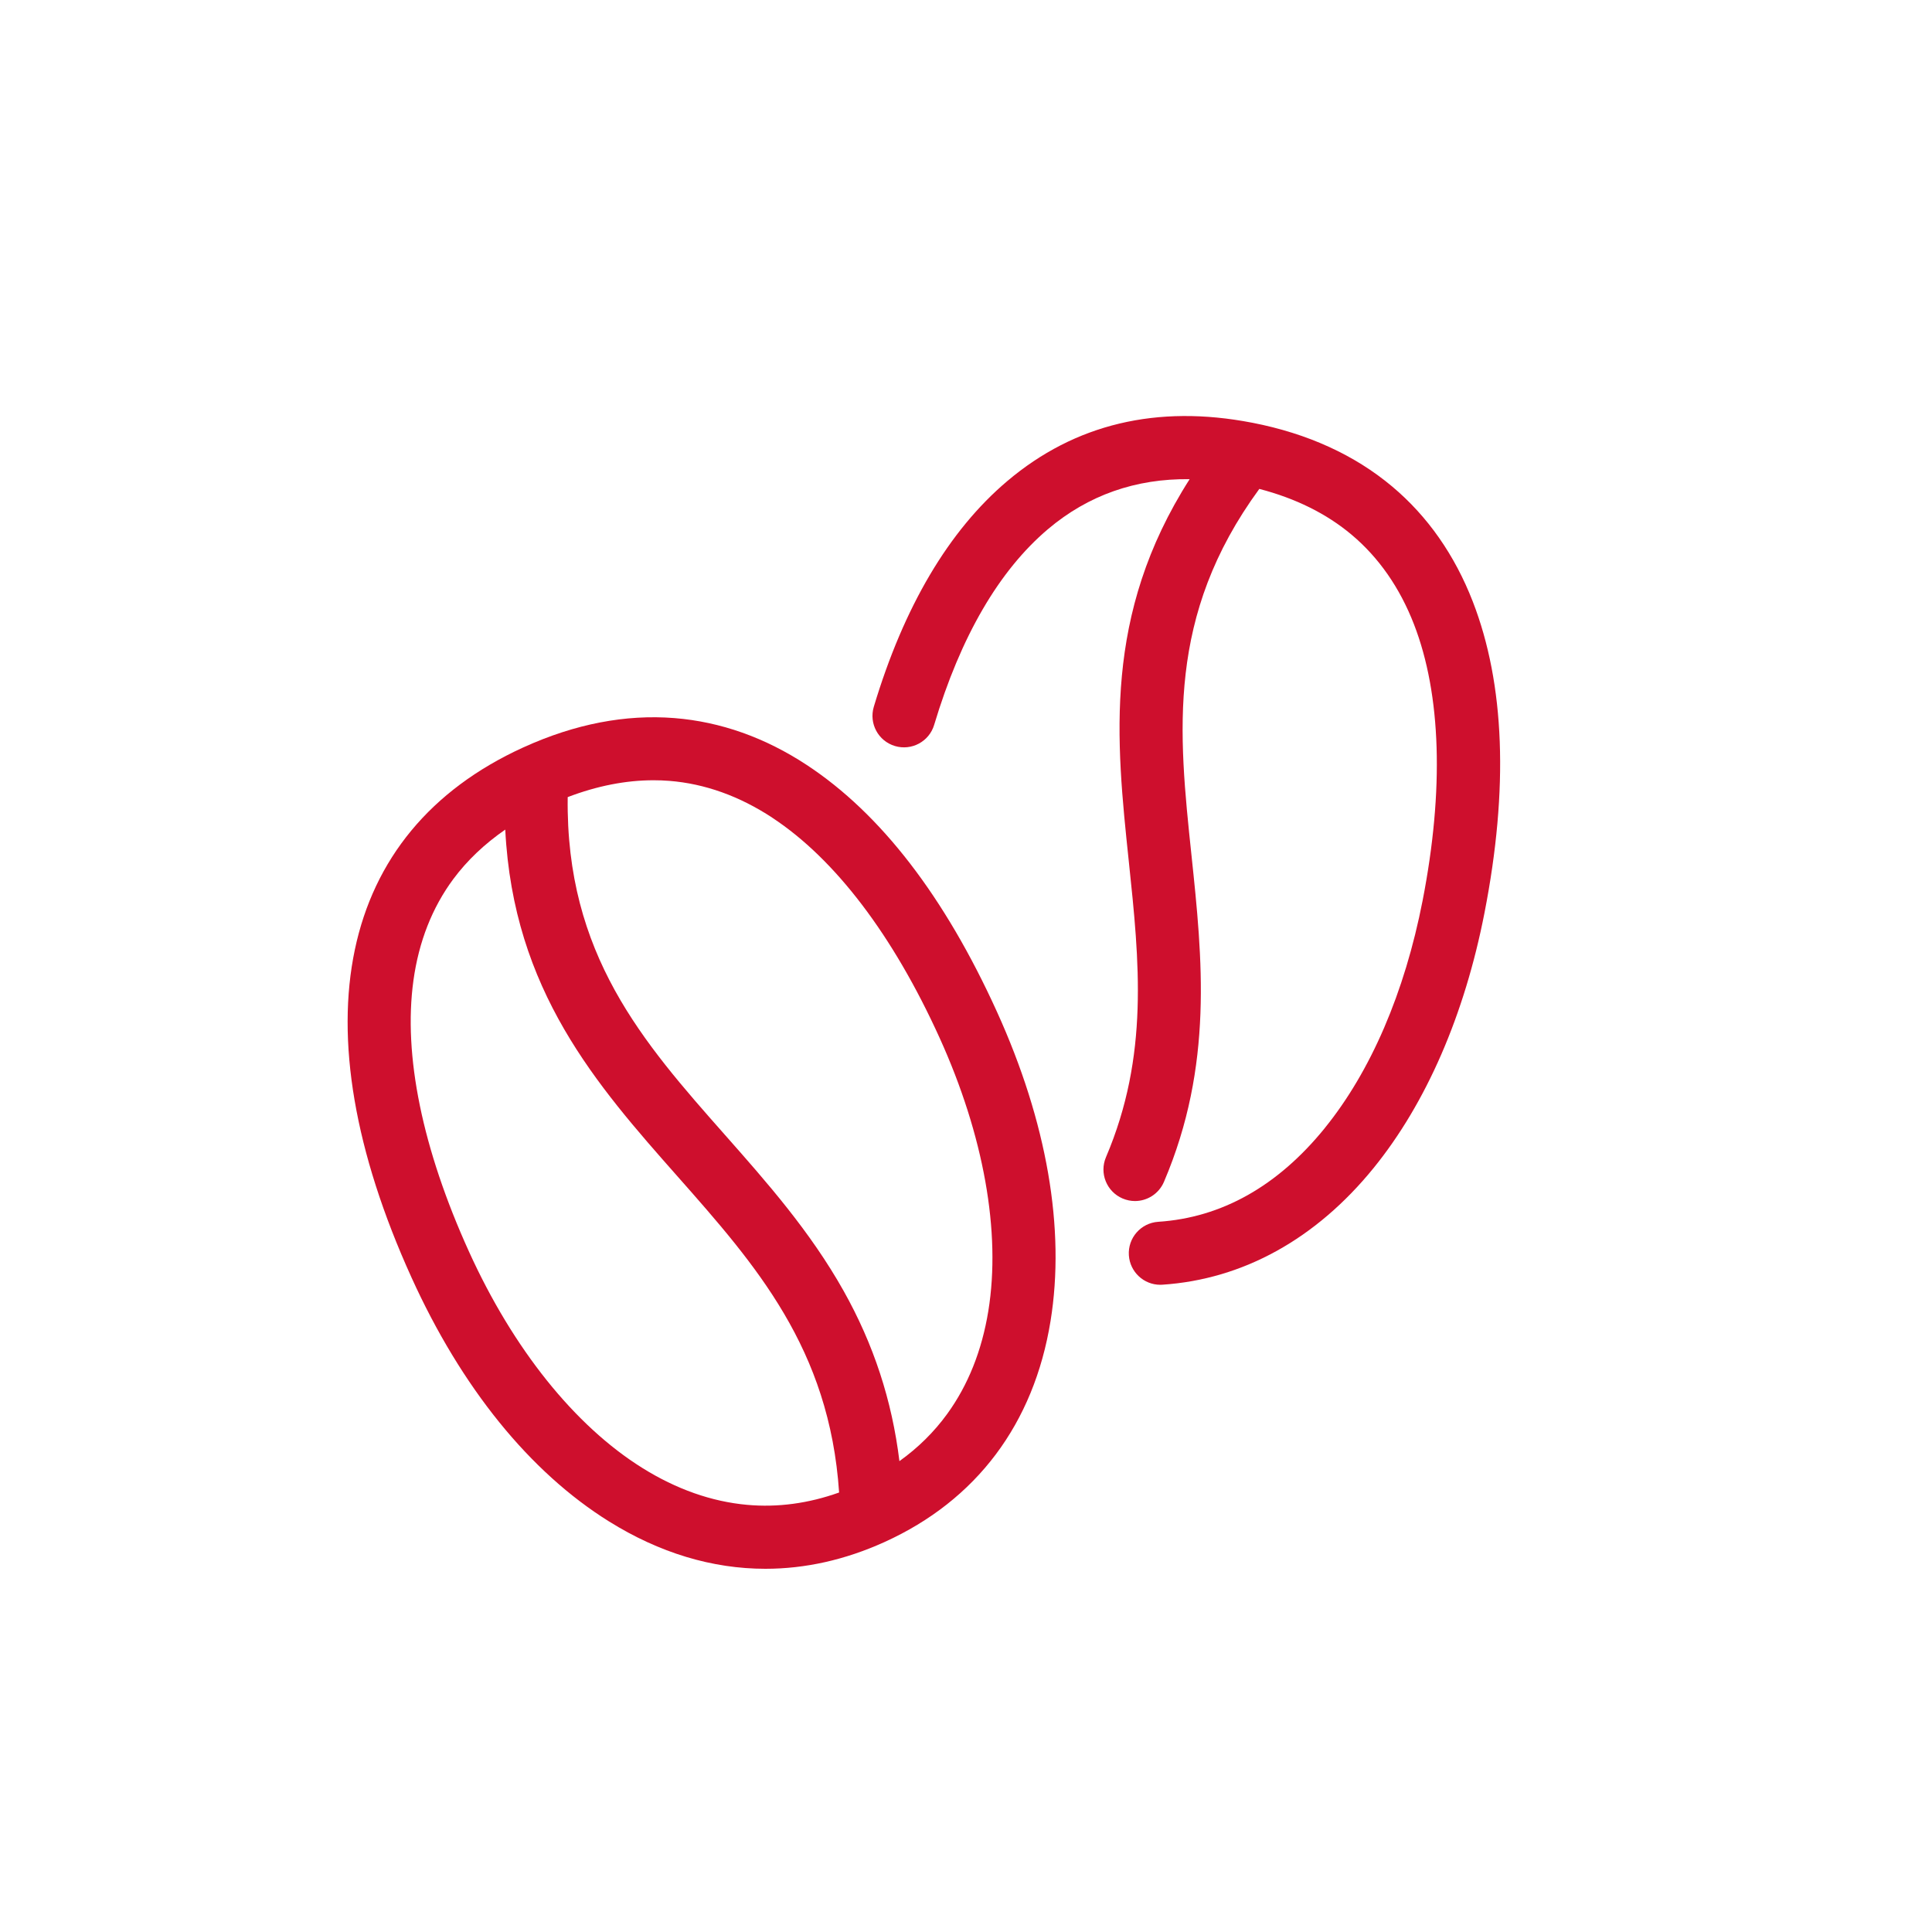 <?xml version="1.0" encoding="UTF-8"?> <svg xmlns="http://www.w3.org/2000/svg" id="Layer_1" data-name="Layer 1" viewBox="0 0 500 500"><defs><style> .cls-1 { fill: #ce0f2d; stroke-width: 0px; } </style></defs><path class="cls-1" d="M342.84,291.97c-12.17,14.99-26.66,23.15-43.09,24.23-4.49.3-7.9,4.18-7.6,8.68.29,4.31,3.87,7.62,8.13,7.62.18,0,.36,0,.55-.02,20.84-1.38,39.75-11.83,54.68-30.23,13.6-16.76,23.52-39.59,28.68-66.03,6.27-32.1,5.25-59.2-3.03-80.53-4.69-12.08-11.71-22.1-20.87-29.79-9.71-8.15-21.86-13.7-36.11-16.48-.03,0-.07-.01-.1-.02-.02,0-.05,0-.07-.01-24.54-4.75-45.85.33-63.31,15.1-15.14,12.8-26.77,32.46-34.56,58.43-1.29,4.31,1.15,8.86,5.47,10.15,4.31,1.29,8.86-1.15,10.15-5.47,6.87-22.9,16.79-39.94,29.47-50.67,10.39-8.78,22.68-13.1,36.65-12.92-22.46,35.14-19.05,67.54-15.74,98.98,2.72,25.82,5.29,50.21-5.91,76.48-1.77,4.14.16,8.93,4.3,10.7,1.04.44,2.13.66,3.19.66,3.17,0,6.18-1.86,7.51-4.96,12.86-30.16,9.94-57.83,7.12-84.58-3.35-31.78-6.51-61.88,17.56-94.76,9.38,2.44,17.4,6.41,23.88,11.85,7.04,5.91,12.47,13.71,16.15,23.2,7.04,18.15,7.81,42.88,2.23,71.5-4.65,23.82-13.41,44.18-25.33,58.88Z"></path><path class="cls-1" d="M157.6,393.74c13.08,8.16,26.74,12.26,40.49,12.26,10.27,0,20.59-2.29,30.75-6.89.03-.01.06-.02.09-.04,0,0,0,0,0,0,23.78-10.79,38.63-30.57,42.95-57.19,3.87-23.84-.92-51.52-13.87-80.04-13.52-29.79-30.06-51.26-49.18-63.84-10.82-7.12-22.36-11.21-34.28-12.16-12.64-1.01-25.75,1.52-38.96,7.52-.08.04-.16.07-.25.11-47.94,21.9-58.46,71.87-28.85,137.13,12.94,28.52,30.62,50.36,51.11,63.14ZM106.99,253.78c1.39-10.08,4.87-18.93,10.35-26.31,3.57-4.8,8.07-9.07,13.42-12.77,2.09,41.66,23.66,66.08,44.6,89.77,20.19,22.85,39.31,44.49,41.8,81.79-7.92,2.83-15.92,3.91-23.83,3.19-9.16-.83-18.27-4.04-27.09-9.54-17.5-10.92-33.45-30.82-44.89-56.04-12.05-26.56-17.02-50.79-14.36-70.08ZM199.87,211.63c16.27,10.7,31.24,30.4,43.29,56.95,11.44,25.22,15.93,50.32,12.62,70.69-1.67,10.26-5.25,19.23-10.66,26.67-3.39,4.67-7.53,8.75-12.35,12.2-1.92-15.73-6.69-30.25-14.45-44.07-8.65-15.4-19.88-28.11-30.74-40.4-21.16-23.95-41.2-46.63-40.66-87.38,7.6-2.9,15.04-4.36,22.21-4.36,1.38,0,2.76.05,4.12.16,9.16.73,18.11,3.94,26.62,9.53Z"></path></svg> 